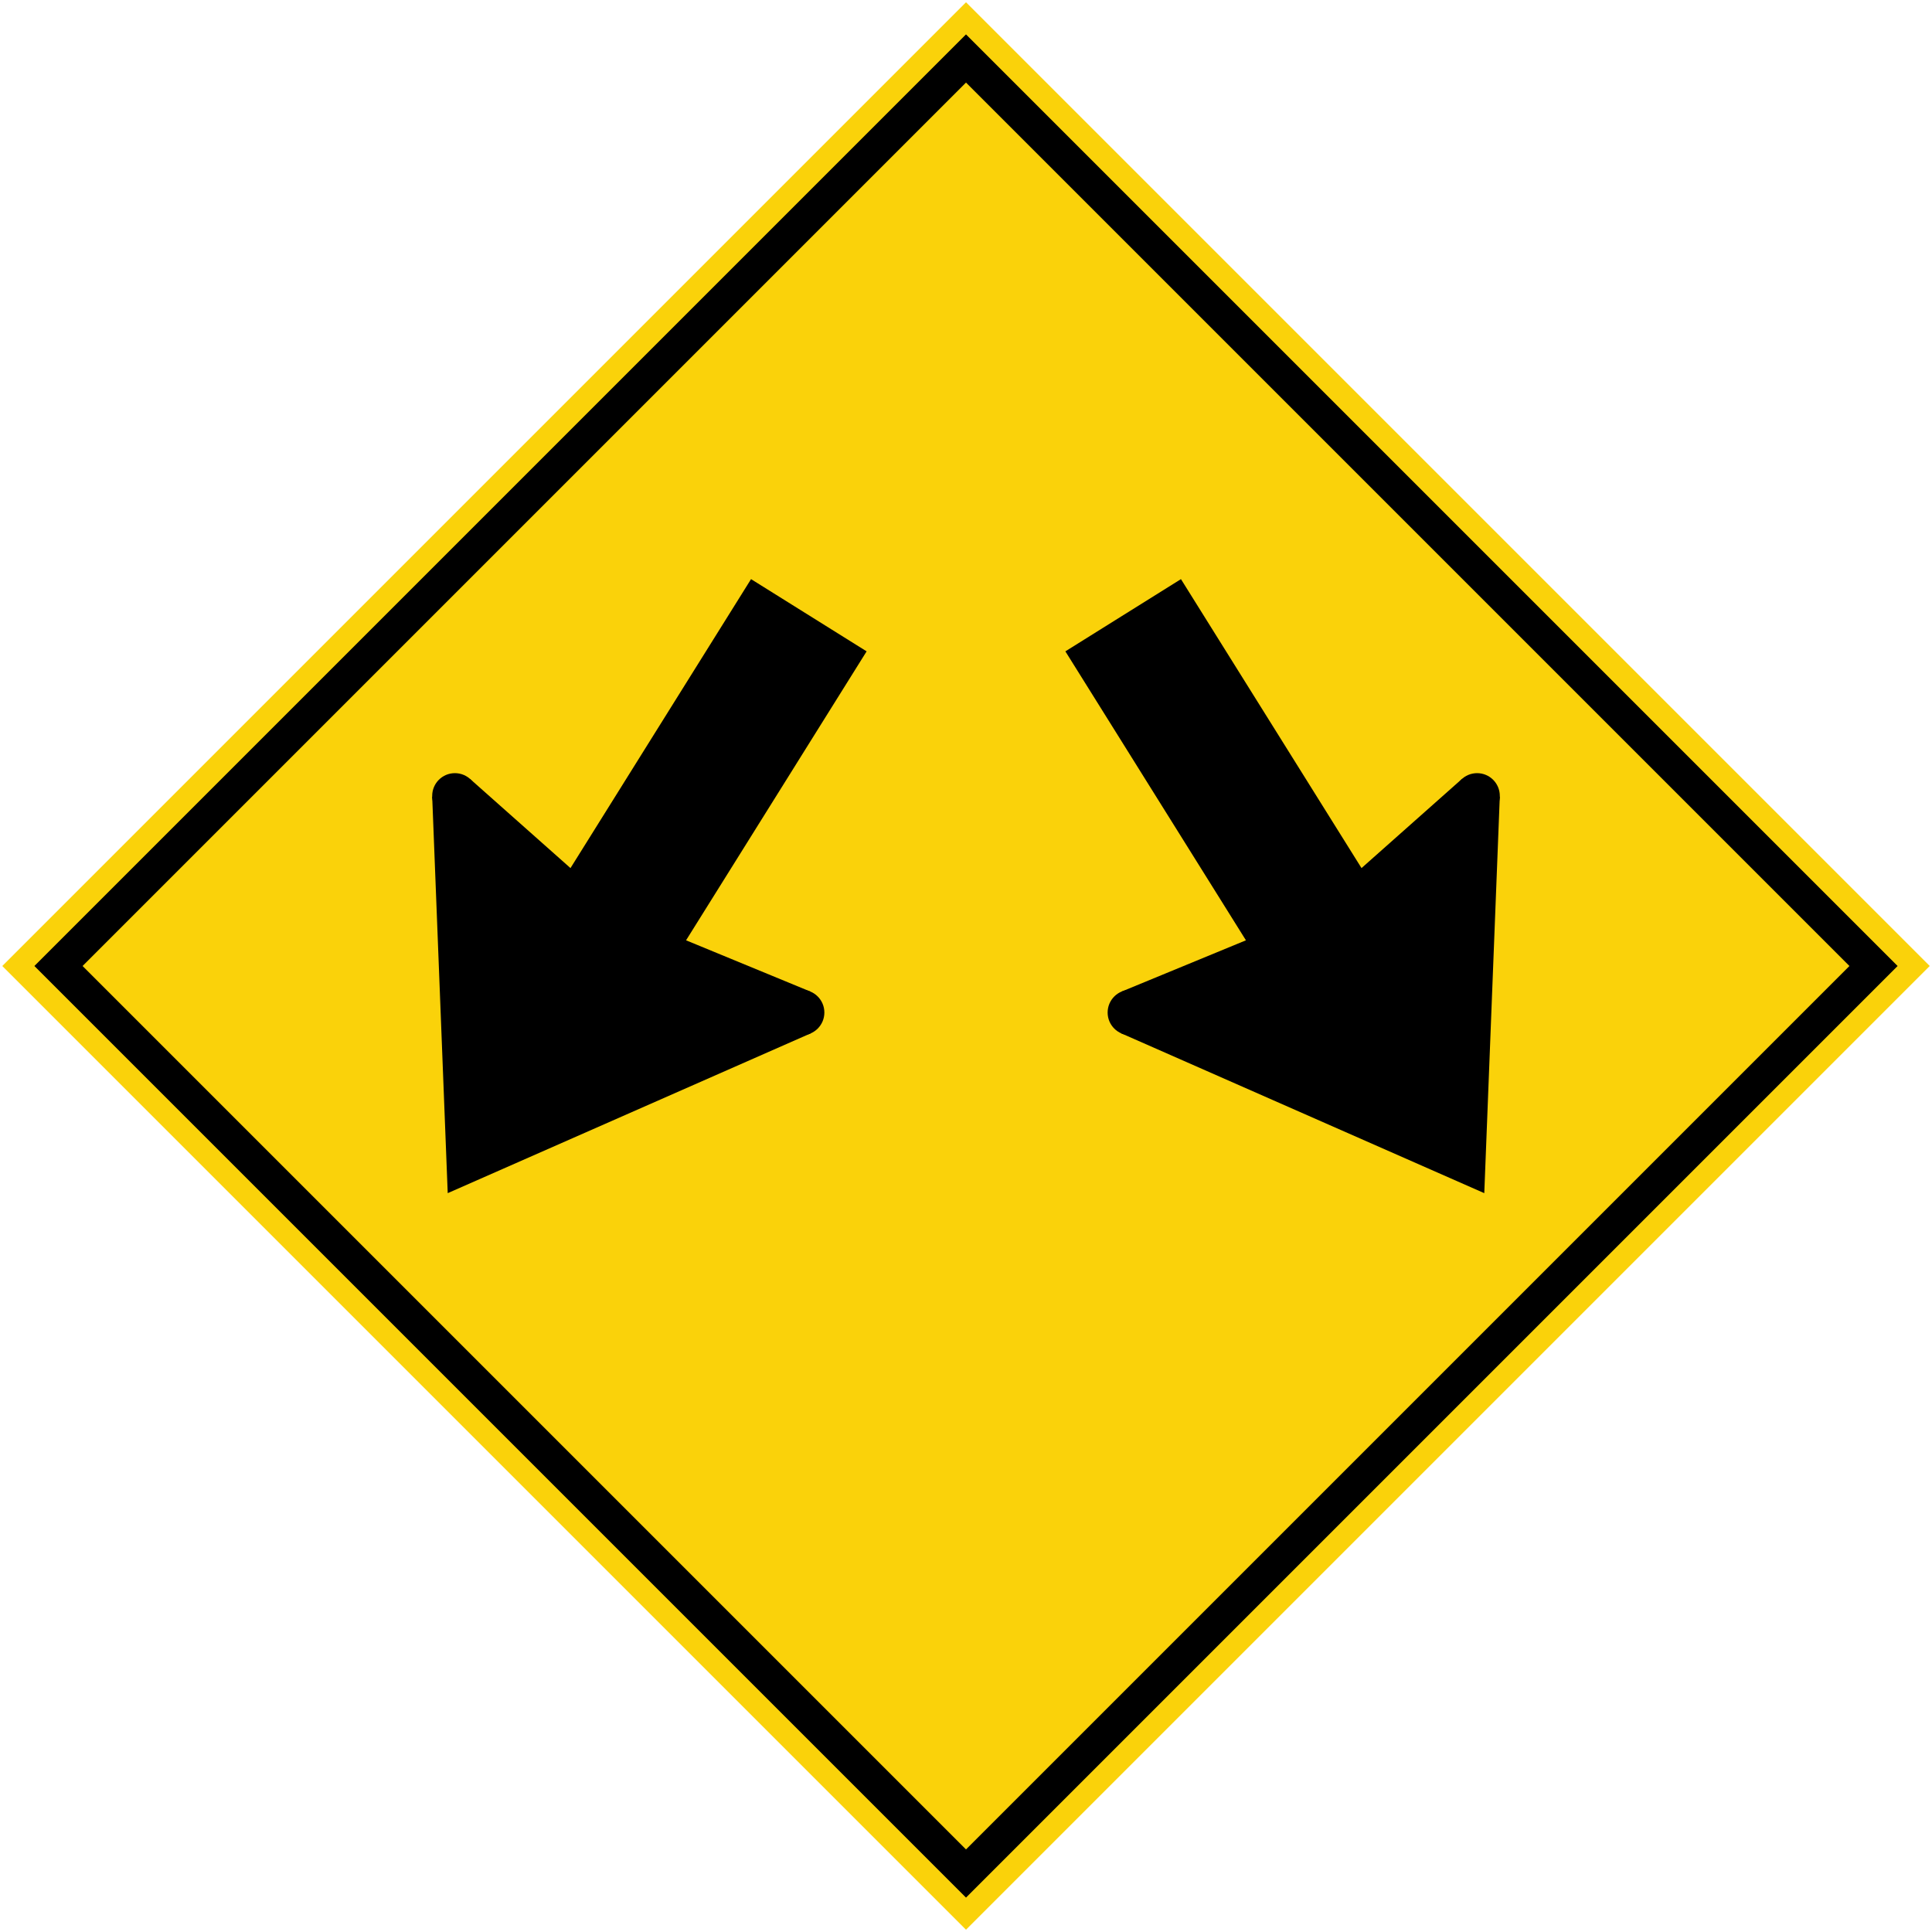 <?xml version="1.0" encoding="UTF-8" standalone="no"?>
<svg
   xmlns:dc="http://purl.org/dc/elements/1.1/"
   xmlns:cc="http://creativecommons.org/ns#"
   xmlns:rdf="http://www.w3.org/1999/02/22-rdf-syntax-ns#"
   xmlns:svg="http://www.w3.org/2000/svg"
   xmlns="http://www.w3.org/2000/svg"
   xmlns:sodipodi="http://sodipodi.sourceforge.net/DTD/sodipodi-0.dtd"
   xmlns:inkscape="http://www.inkscape.org/namespaces/inkscape"
   width="850.528mm"
   height="850.528mm"
   viewBox="0 0 850.528 850.528"
   version="1.1"
   id="svg8"
   inkscape:version="1.0.1 (3bc2e813f5, 2020-09-07)"
   sodipodi:docname="drawing.svg">
  <defs
     id="defs2" />
  <sodipodi:namedview
     id="base"
     pagecolor="#ffffff"
     bordercolor="#666666"
     borderopacity="1.0"
     inkscape:pageopacity="0.0"
     inkscape:pageshadow="2"
     inkscape:zoom="0.175"
     inkscape:cx="2368.2246"
     inkscape:cy="1292.1757"
     inkscape:document-units="mm"
     inkscape:current-layer="layer1"
     inkscape:document-rotation="0"
     showgrid="false"
     inkscape:window-width="1920"
     inkscape:window-height="1057"
     inkscape:window-x="-8"
     inkscape:window-y="-8"
     inkscape:window-maximized="1" />
  <g
     inkscape:label="Layer 1"
     inkscape:groupmode="layer"
     id="layer1"
     transform="translate(0,553.528)">
    <rect
       style="fill:#fad20a;fill-opacity:1;stroke:none;stroke-width:0.341"
       id="rect10"
       width="600"
       height="600"
       x="91.404"
       y="-89.989"
       transform="rotate(-45)" />
    <rect
       style="fill:#000000;fill-opacity:1;stroke:none;stroke-width:0.329"
       id="rect835"
       width="580"
       height="580"
       x="101.404"
       y="-79.989"
       transform="rotate(-45)" />
    <rect
       style="fill:#fad20a;fill-opacity:1;stroke:none;stroke-width:0.312"
       id="rect837"
       width="550"
       height="550"
       x="116.404"
       y="-64.989"
       transform="rotate(-45)" />
    <circle
       style="fill:#000000;fill-opacity:1;stroke:none;stroke-width:0;stroke-miterlimit:10"
       id="path1458"
       cx="200.264"
       cy="-203.164"
       r="10" />
    <circle
       style="fill:#000000;fill-opacity:1;stroke:none;stroke-width:0;stroke-miterlimit:10"
       id="circle1478"
       cx="650.264"
       cy="-203.164"
       r="10" />
    <circle
       style="fill:#000000;fill-opacity:1;stroke:none;stroke-width:0;stroke-miterlimit:10"
       id="circle1480"
       cx="352.913"
       cy="-107.779"
       r="10" />
    <circle
       style="fill:#000000;fill-opacity:1;stroke:none;stroke-width:0;stroke-miterlimit:10"
       id="circle1491"
       cx="497.615"
       cy="-107.779"
       r="10" />
    <path
       id="path1502"
       style="fill:#000000;fill-opacity:1;stroke:none;stroke-width:0;stroke-miterlimit:10"
       d="m 197.1,-28.264 -6.829,-174.509 16.631,-7.87 44.244,39.273 79.488,-127.207 50.883,31.795 -79.488,127.207 54.694,22.55 0.217,18.398 z"
       sodipodi:nodetypes="cccccccccc" />
    <path
       id="path1504"
       style="fill:#000000;fill-opacity:1;stroke:none;stroke-width:0;stroke-miterlimit:10"
       d="m 653.427,-28.264 6.829,-174.509 -16.631,-7.87 -44.244,39.273 -79.488,-127.207 -50.883,31.795 79.488,127.207 -54.694,22.55 -0.217,18.398 z"
       sodipodi:nodetypes="cccccccccc" />
  </g>
</svg>
